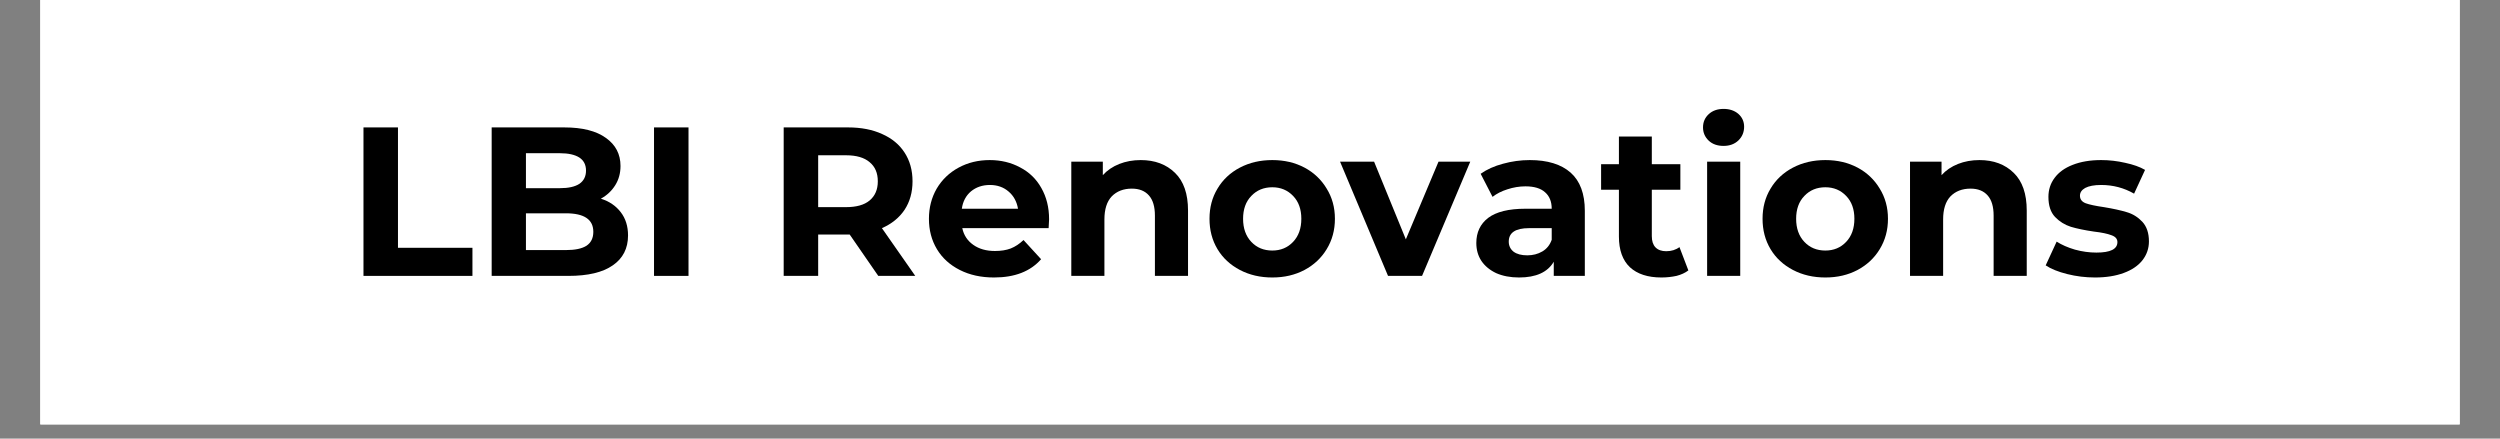 <svg xmlns="http://www.w3.org/2000/svg" xmlns:xlink="http://www.w3.org/1999/xlink" width="228" zoomAndPan="magnify" viewBox="0 0 171 30" height="40" preserveAspectRatio="xMidYMid meet" version="1.0"><rect x="0" y="0" width="171" height="30" fill="#808080" stroke="none"/><defs><g/><clipPath id="570f83cb1f"><path d="M 2.758 0 L 168.242 0 L 168.242 29.031 L 2.758 29.031 Z M 2.758 0 " clip-rule="nonzero"/></clipPath></defs><g clip-path="url(#570f83cb1f)"><path fill="#ffffff" d="M 2.758 0 L 168.242 0 L 168.242 29.031 L 2.758 29.031 Z M 2.758 0 " fill-opacity="1" fill-rule="nonzero"/><path fill="#ffffff" d="M 2.758 0 L 168.242 0 L 168.242 29.031 L 2.758 29.031 Z M 2.758 0 " fill-opacity="1" fill-rule="nonzero"/></g><g fill="#000000" fill-opacity="1"><g transform="translate(23.659, 18.871)"><g><path d="M 1.203 -10.156 L 3.562 -10.156 L 3.562 -1.922 L 8.656 -1.922 L 8.656 0 L 1.203 0 Z M 1.203 -10.156 "/></g></g></g><g fill="#000000" fill-opacity="1"><g transform="translate(32.427, 18.871)"><g><path d="M 8.672 -5.281 C 9.242 -5.102 9.695 -4.797 10.031 -4.359 C 10.363 -3.93 10.531 -3.398 10.531 -2.766 C 10.531 -1.879 10.18 -1.195 9.484 -0.719 C 8.797 -0.238 7.785 0 6.453 0 L 1.203 0 L 1.203 -10.156 L 6.172 -10.156 C 7.41 -10.156 8.359 -9.914 9.016 -9.438 C 9.68 -8.969 10.016 -8.328 10.016 -7.516 C 10.016 -7.023 9.895 -6.586 9.656 -6.203 C 9.414 -5.816 9.086 -5.508 8.672 -5.281 Z M 3.547 -8.391 L 3.547 -6 L 5.875 -6 C 6.457 -6 6.898 -6.098 7.203 -6.297 C 7.504 -6.504 7.656 -6.805 7.656 -7.203 C 7.656 -7.598 7.504 -7.895 7.203 -8.094 C 6.898 -8.289 6.457 -8.391 5.875 -8.391 Z M 6.281 -1.766 C 6.906 -1.766 7.375 -1.863 7.688 -2.062 C 8 -2.27 8.156 -2.586 8.156 -3.016 C 8.156 -3.859 7.531 -4.281 6.281 -4.281 L 3.547 -4.281 L 3.547 -1.766 Z M 6.281 -1.766 "/></g></g></g><g fill="#000000" fill-opacity="1"><g transform="translate(43.532, 18.871)"><g><path d="M 1.203 -10.156 L 3.562 -10.156 L 3.562 0 L 1.203 0 Z M 1.203 -10.156 "/></g></g></g><g fill="#000000" fill-opacity="1"><g transform="translate(48.293, 18.871)"><g/></g></g><g fill="#000000" fill-opacity="1"><g transform="translate(52.401, 18.871)"><g><path d="M 7.672 0 L 5.719 -2.828 L 3.562 -2.828 L 3.562 0 L 1.203 0 L 1.203 -10.156 L 5.609 -10.156 C 6.504 -10.156 7.281 -10.004 7.938 -9.703 C 8.602 -9.41 9.113 -8.988 9.469 -8.438 C 9.832 -7.883 10.016 -7.227 10.016 -6.469 C 10.016 -5.719 9.832 -5.066 9.469 -4.516 C 9.102 -3.973 8.586 -3.555 7.922 -3.266 L 10.203 0 Z M 7.641 -6.469 C 7.641 -7.039 7.453 -7.477 7.078 -7.781 C 6.711 -8.094 6.176 -8.25 5.469 -8.25 L 3.562 -8.25 L 3.562 -4.703 L 5.469 -4.703 C 6.176 -4.703 6.711 -4.852 7.078 -5.156 C 7.453 -5.469 7.641 -5.906 7.641 -6.469 Z M 7.641 -6.469 "/></g></g></g><g fill="#000000" fill-opacity="1"><g transform="translate(63.07, 18.871)"><g><path d="M 8.688 -3.875 C 8.688 -3.844 8.676 -3.641 8.656 -3.266 L 2.75 -3.266 C 2.852 -2.785 3.102 -2.406 3.5 -2.125 C 3.895 -1.844 4.391 -1.703 4.984 -1.703 C 5.391 -1.703 5.75 -1.758 6.062 -1.875 C 6.375 -2 6.664 -2.191 6.938 -2.453 L 8.141 -1.141 C 7.41 -0.305 6.336 0.109 4.922 0.109 C 4.035 0.109 3.254 -0.062 2.578 -0.406 C 1.898 -0.75 1.379 -1.223 1.016 -1.828 C 0.648 -2.441 0.469 -3.133 0.469 -3.906 C 0.469 -4.664 0.645 -5.352 1 -5.969 C 1.363 -6.582 1.863 -7.062 2.5 -7.406 C 3.133 -7.75 3.844 -7.922 4.625 -7.922 C 5.395 -7.922 6.086 -7.754 6.703 -7.422 C 7.328 -7.098 7.812 -6.629 8.156 -6.016 C 8.508 -5.398 8.688 -4.688 8.688 -3.875 Z M 4.641 -6.219 C 4.129 -6.219 3.695 -6.07 3.344 -5.781 C 3 -5.488 2.789 -5.094 2.719 -4.594 L 6.562 -4.594 C 6.477 -5.082 6.266 -5.473 5.922 -5.766 C 5.578 -6.066 5.148 -6.219 4.641 -6.219 Z M 4.641 -6.219 "/></g></g></g><g fill="#000000" fill-opacity="1"><g transform="translate(72.23, 18.871)"><g><path d="M 5.797 -7.922 C 6.766 -7.922 7.547 -7.629 8.141 -7.047 C 8.734 -6.473 9.031 -5.613 9.031 -4.469 L 9.031 0 L 6.766 0 L 6.766 -4.125 C 6.766 -4.738 6.629 -5.195 6.359 -5.5 C 6.086 -5.812 5.695 -5.969 5.188 -5.969 C 4.613 -5.969 4.156 -5.789 3.812 -5.438 C 3.477 -5.082 3.312 -4.555 3.312 -3.859 L 3.312 0 L 1.047 0 L 1.047 -7.812 L 3.203 -7.812 L 3.203 -6.891 C 3.504 -7.223 3.879 -7.477 4.328 -7.656 C 4.773 -7.832 5.266 -7.922 5.797 -7.922 Z M 5.797 -7.922 "/></g></g></g><g fill="#000000" fill-opacity="1"><g transform="translate(82.261, 18.871)"><g><path d="M 4.766 0.109 C 3.941 0.109 3.203 -0.062 2.547 -0.406 C 1.891 -0.75 1.379 -1.223 1.016 -1.828 C 0.648 -2.441 0.469 -3.133 0.469 -3.906 C 0.469 -4.676 0.648 -5.363 1.016 -5.969 C 1.379 -6.582 1.891 -7.062 2.547 -7.406 C 3.203 -7.75 3.941 -7.922 4.766 -7.922 C 5.586 -7.922 6.32 -7.75 6.969 -7.406 C 7.613 -7.062 8.117 -6.582 8.484 -5.969 C 8.859 -5.363 9.047 -4.676 9.047 -3.906 C 9.047 -3.133 8.859 -2.441 8.484 -1.828 C 8.117 -1.223 7.613 -0.75 6.969 -0.406 C 6.32 -0.062 5.586 0.109 4.766 0.109 Z M 4.766 -1.734 C 5.336 -1.734 5.812 -1.93 6.188 -2.328 C 6.562 -2.723 6.75 -3.25 6.75 -3.906 C 6.75 -4.562 6.562 -5.082 6.188 -5.469 C 5.812 -5.863 5.336 -6.062 4.766 -6.062 C 4.18 -6.062 3.703 -5.863 3.328 -5.469 C 2.953 -5.082 2.766 -4.562 2.766 -3.906 C 2.766 -3.25 2.953 -2.723 3.328 -2.328 C 3.703 -1.93 4.18 -1.734 4.766 -1.734 Z M 4.766 -1.734 "/></g></g></g><g fill="#000000" fill-opacity="1"><g transform="translate(91.769, 18.871)"><g><path d="M 8.797 -7.812 L 5.5 0 L 3.172 0 L -0.109 -7.812 L 2.219 -7.812 L 4.391 -2.5 L 6.625 -7.812 Z M 8.797 -7.812 "/></g></g></g><g fill="#000000" fill-opacity="1"><g transform="translate(100.449, 18.871)"><g><path d="M 4.188 -7.922 C 5.406 -7.922 6.336 -7.633 6.984 -7.062 C 7.629 -6.488 7.953 -5.617 7.953 -4.453 L 7.953 0 L 5.828 0 L 5.828 -0.969 C 5.41 -0.25 4.617 0.109 3.453 0.109 C 2.859 0.109 2.336 0.008 1.891 -0.188 C 1.453 -0.395 1.113 -0.676 0.875 -1.031 C 0.645 -1.383 0.531 -1.789 0.531 -2.25 C 0.531 -2.977 0.801 -3.551 1.344 -3.969 C 1.895 -4.383 2.742 -4.594 3.891 -4.594 L 5.688 -4.594 C 5.688 -5.082 5.535 -5.457 5.234 -5.719 C 4.941 -5.988 4.492 -6.125 3.891 -6.125 C 3.473 -6.125 3.062 -6.055 2.656 -5.922 C 2.258 -5.797 1.922 -5.625 1.641 -5.406 L 0.828 -6.984 C 1.254 -7.285 1.766 -7.516 2.359 -7.672 C 2.953 -7.836 3.562 -7.922 4.188 -7.922 Z M 4.016 -1.406 C 4.398 -1.406 4.742 -1.492 5.047 -1.672 C 5.348 -1.848 5.562 -2.113 5.688 -2.469 L 5.688 -3.266 L 4.141 -3.266 C 3.211 -3.266 2.75 -2.957 2.75 -2.344 C 2.75 -2.062 2.859 -1.832 3.078 -1.656 C 3.305 -1.488 3.617 -1.406 4.016 -1.406 Z M 4.016 -1.406 "/></g></g></g><g fill="#000000" fill-opacity="1"><g transform="translate(109.406, 18.871)"><g><path d="M 6.078 -0.375 C 5.859 -0.207 5.586 -0.082 5.266 0 C 4.941 0.07 4.598 0.109 4.234 0.109 C 3.305 0.109 2.586 -0.125 2.078 -0.594 C 1.578 -1.07 1.328 -1.77 1.328 -2.688 L 1.328 -5.891 L 0.109 -5.891 L 0.109 -7.641 L 1.328 -7.641 L 1.328 -9.531 L 3.578 -9.531 L 3.578 -7.641 L 5.531 -7.641 L 5.531 -5.891 L 3.578 -5.891 L 3.578 -2.719 C 3.578 -2.383 3.66 -2.129 3.828 -1.953 C 4.004 -1.773 4.25 -1.688 4.562 -1.688 C 4.914 -1.688 5.219 -1.781 5.469 -1.969 Z M 6.078 -0.375 "/></g></g></g><g fill="#000000" fill-opacity="1"><g transform="translate(115.72, 18.871)"><g><path d="M 1.047 -7.812 L 3.312 -7.812 L 3.312 0 L 1.047 0 Z M 2.172 -8.891 C 1.754 -8.891 1.414 -9.008 1.156 -9.25 C 0.895 -9.5 0.766 -9.801 0.766 -10.156 C 0.766 -10.52 0.895 -10.82 1.156 -11.062 C 1.414 -11.301 1.754 -11.422 2.172 -11.422 C 2.586 -11.422 2.926 -11.305 3.188 -11.078 C 3.445 -10.848 3.578 -10.555 3.578 -10.203 C 3.578 -9.828 3.445 -9.516 3.188 -9.266 C 2.926 -9.016 2.586 -8.891 2.172 -8.891 Z M 2.172 -8.891 "/></g></g></g><g fill="#000000" fill-opacity="1"><g transform="translate(120.09, 18.871)"><g><path d="M 4.766 0.109 C 3.941 0.109 3.203 -0.062 2.547 -0.406 C 1.891 -0.75 1.379 -1.223 1.016 -1.828 C 0.648 -2.441 0.469 -3.133 0.469 -3.906 C 0.469 -4.676 0.648 -5.363 1.016 -5.969 C 1.379 -6.582 1.891 -7.062 2.547 -7.406 C 3.203 -7.75 3.941 -7.922 4.766 -7.922 C 5.586 -7.922 6.32 -7.75 6.969 -7.406 C 7.613 -7.062 8.117 -6.582 8.484 -5.969 C 8.859 -5.363 9.047 -4.676 9.047 -3.906 C 9.047 -3.133 8.859 -2.441 8.484 -1.828 C 8.117 -1.223 7.613 -0.75 6.969 -0.406 C 6.32 -0.062 5.586 0.109 4.766 0.109 Z M 4.766 -1.734 C 5.336 -1.734 5.812 -1.93 6.188 -2.328 C 6.562 -2.723 6.75 -3.25 6.75 -3.906 C 6.75 -4.562 6.562 -5.082 6.188 -5.469 C 5.812 -5.863 5.336 -6.062 4.766 -6.062 C 4.18 -6.062 3.703 -5.863 3.328 -5.469 C 2.953 -5.082 2.766 -4.562 2.766 -3.906 C 2.766 -3.25 2.953 -2.723 3.328 -2.328 C 3.703 -1.93 4.18 -1.734 4.766 -1.734 Z M 4.766 -1.734 "/></g></g></g><g fill="#000000" fill-opacity="1"><g transform="translate(129.598, 18.871)"><g><path d="M 5.797 -7.922 C 6.766 -7.922 7.547 -7.629 8.141 -7.047 C 8.734 -6.473 9.031 -5.613 9.031 -4.469 L 9.031 0 L 6.766 0 L 6.766 -4.125 C 6.766 -4.738 6.629 -5.195 6.359 -5.5 C 6.086 -5.812 5.695 -5.969 5.188 -5.969 C 4.613 -5.969 4.156 -5.789 3.812 -5.438 C 3.477 -5.082 3.312 -4.555 3.312 -3.859 L 3.312 0 L 1.047 0 L 1.047 -7.812 L 3.203 -7.812 L 3.203 -6.891 C 3.504 -7.223 3.879 -7.477 4.328 -7.656 C 4.773 -7.832 5.266 -7.922 5.797 -7.922 Z M 5.797 -7.922 "/></g></g></g><g fill="#000000" fill-opacity="1"><g transform="translate(139.628, 18.871)"><g><path d="M 3.672 0.109 C 3.023 0.109 2.391 0.031 1.766 -0.125 C 1.148 -0.281 0.66 -0.477 0.297 -0.719 L 1.047 -2.344 C 1.391 -2.125 1.805 -1.941 2.297 -1.797 C 2.797 -1.66 3.285 -1.594 3.766 -1.594 C 4.723 -1.594 5.203 -1.832 5.203 -2.312 C 5.203 -2.531 5.066 -2.688 4.797 -2.781 C 4.535 -2.883 4.133 -2.969 3.594 -3.031 C 2.957 -3.125 2.43 -3.234 2.016 -3.359 C 1.598 -3.492 1.238 -3.719 0.938 -4.031 C 0.633 -4.352 0.484 -4.812 0.484 -5.406 C 0.484 -5.895 0.625 -6.328 0.906 -6.703 C 1.188 -7.086 1.598 -7.383 2.141 -7.594 C 2.691 -7.812 3.344 -7.922 4.094 -7.922 C 4.645 -7.922 5.191 -7.859 5.734 -7.734 C 6.285 -7.617 6.738 -7.457 7.094 -7.25 L 6.344 -5.625 C 5.656 -6.02 4.906 -6.219 4.094 -6.219 C 3.613 -6.219 3.25 -6.148 3 -6.016 C 2.758 -5.879 2.641 -5.703 2.641 -5.484 C 2.641 -5.242 2.77 -5.07 3.031 -4.969 C 3.289 -4.875 3.707 -4.785 4.281 -4.703 C 4.914 -4.598 5.438 -4.484 5.844 -4.359 C 6.25 -4.242 6.602 -4.023 6.906 -3.703 C 7.207 -3.379 7.359 -2.93 7.359 -2.359 C 7.359 -1.879 7.211 -1.453 6.922 -1.078 C 6.629 -0.703 6.203 -0.41 5.641 -0.203 C 5.086 0.004 4.43 0.109 3.672 0.109 Z M 3.672 0.109 "/></g></g></g></svg>